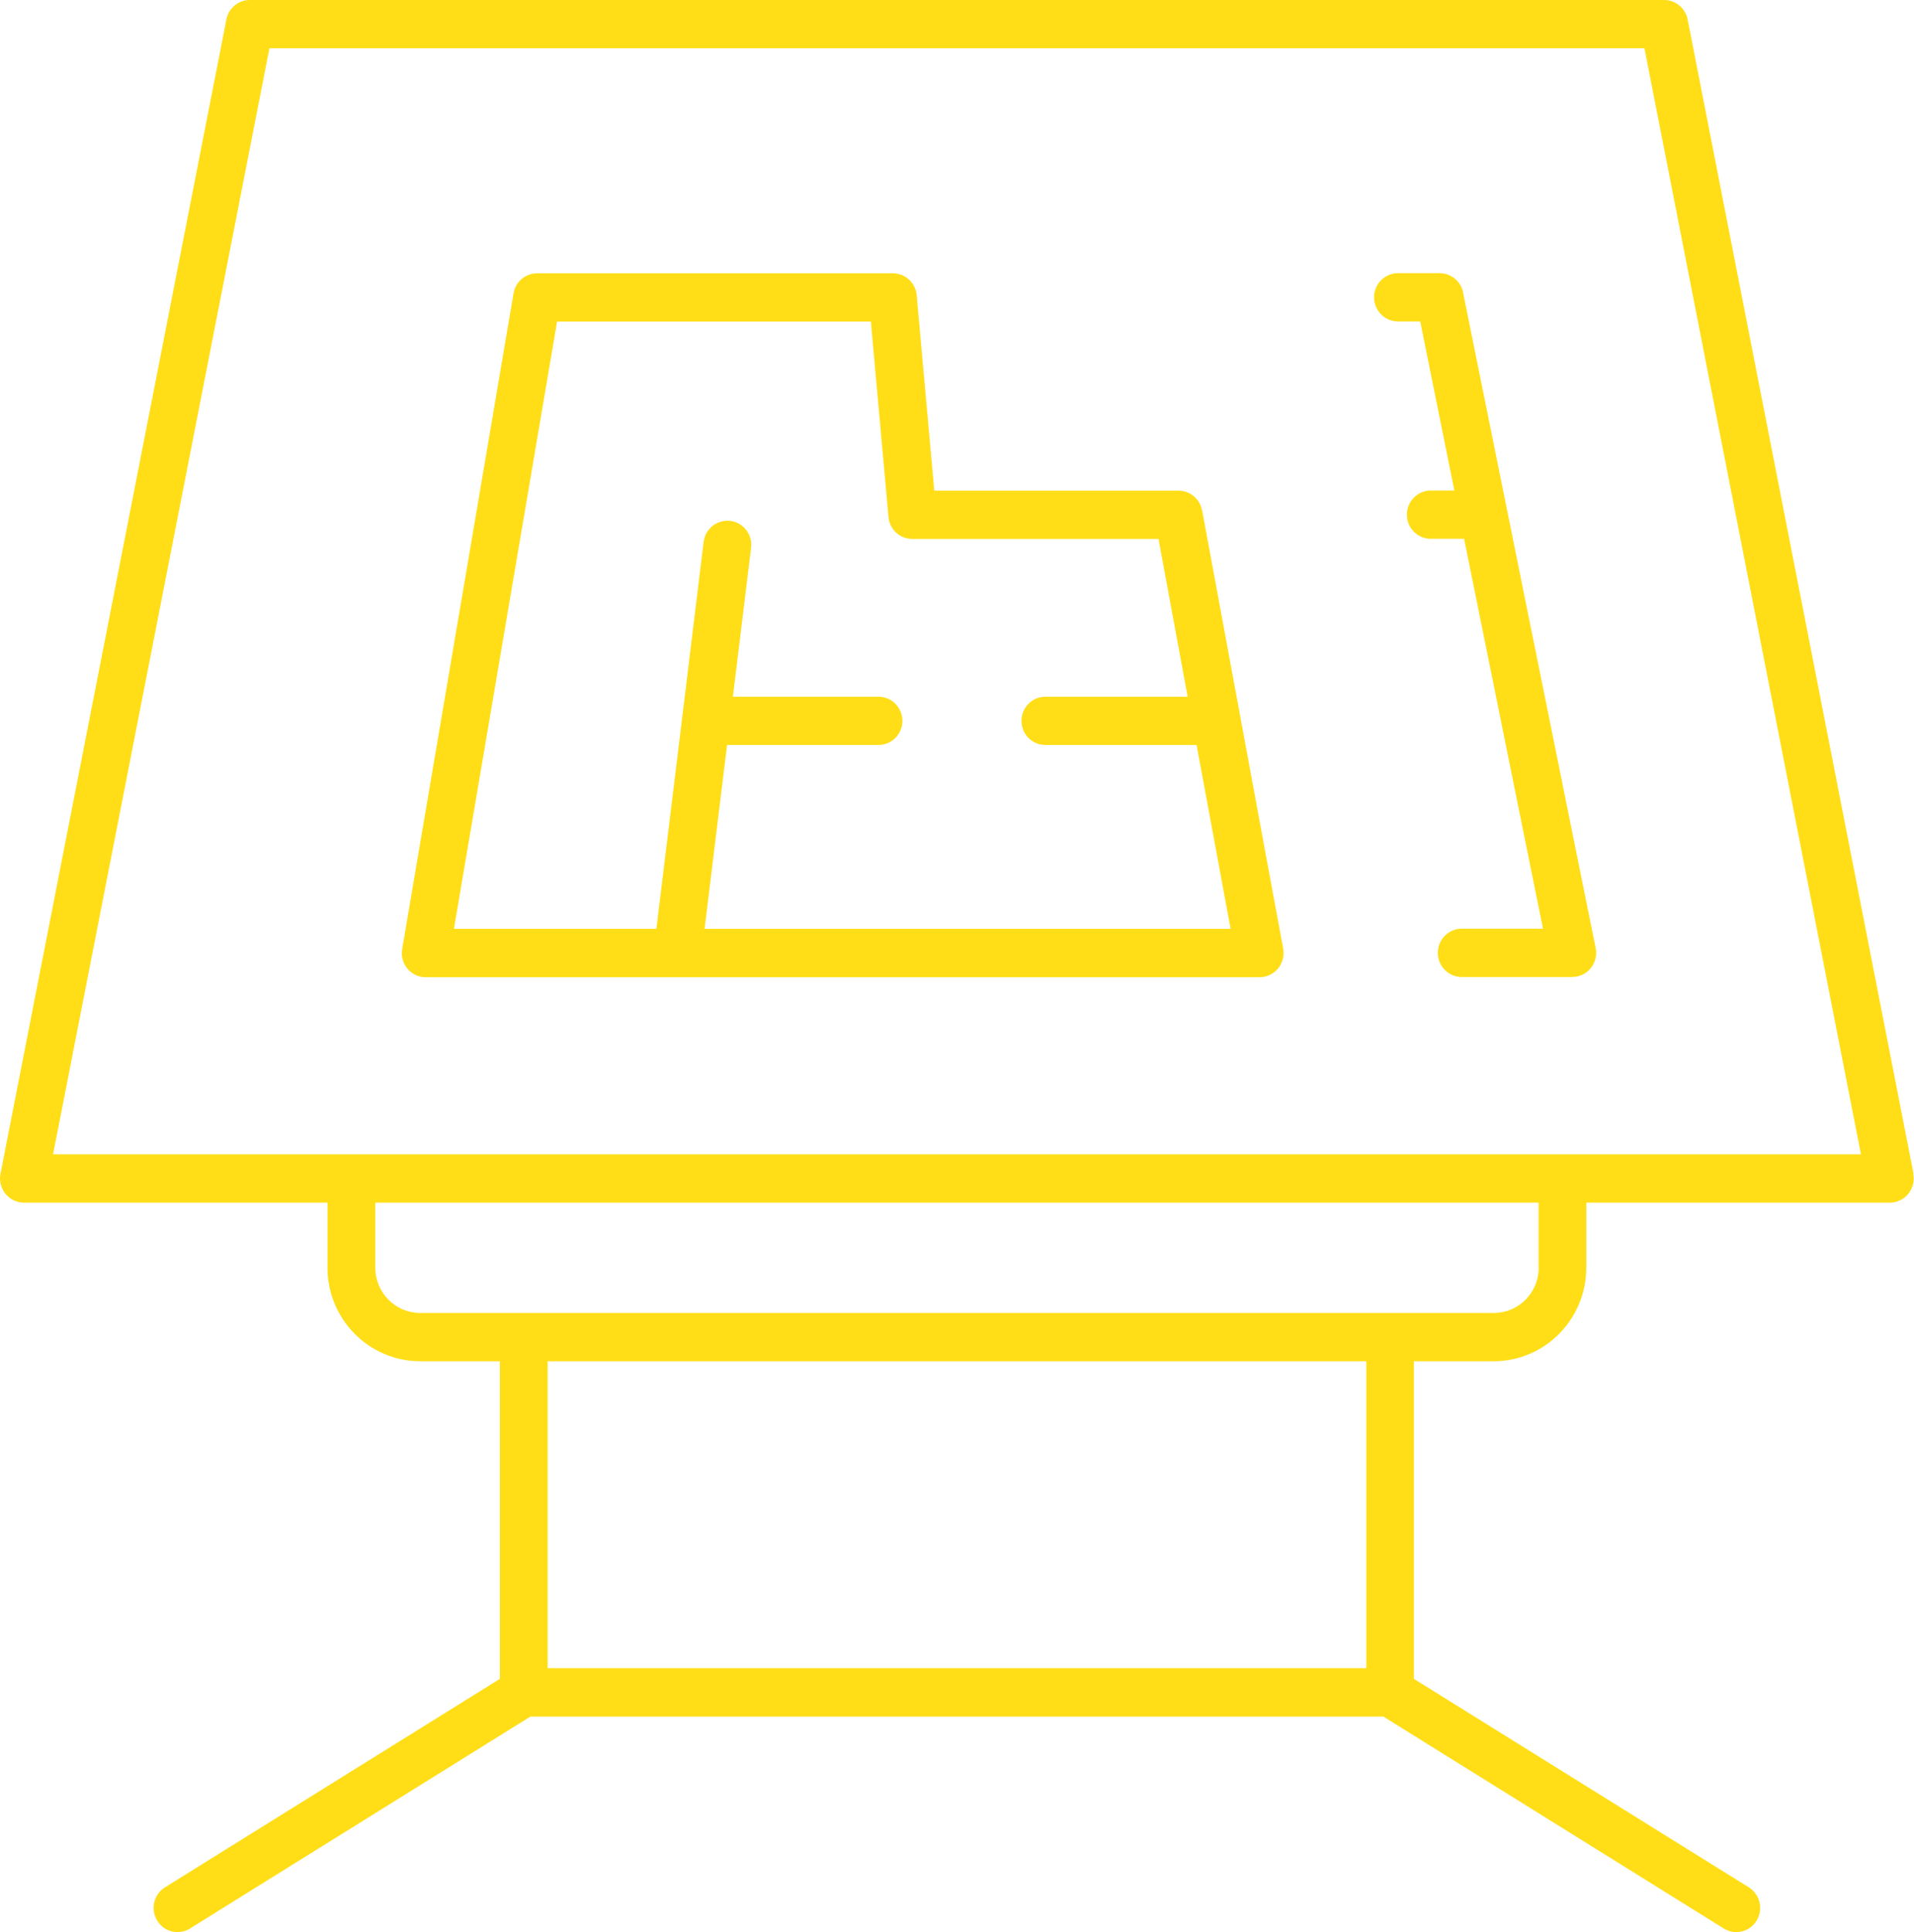 <svg xmlns="http://www.w3.org/2000/svg" width="108" height="109" viewBox="0 0 108 109" fill="none"><g id="Layer_2" clip-path="url(#clip0_477_1780)"><path id="Vector" d="M107.973 66.22L95.227 1.097C95.099 0.461 94.549 0 93.904 0H14.096C13.451 0 12.894 0.461 12.774 1.097L0.027 66.22C-0.054 66.619 0.054 67.033 0.309 67.351C0.564 67.663 0.947 67.846 1.349 67.846H18.479V71.517C18.479 74.43 20.828 76.794 23.708 76.794H28.205V94.713L9.31 106.473C8.672 106.866 8.478 107.706 8.867 108.35C9.122 108.77 9.565 109 10.015 109C10.257 109 10.505 108.932 10.72 108.797L29.93 96.84H78.057L97.267 108.797C97.489 108.932 97.731 109 97.972 109C98.422 109 98.865 108.77 99.12 108.35C99.509 107.706 99.314 106.873 98.677 106.473L79.782 94.713V76.794H84.279C87.165 76.794 89.508 74.43 89.508 71.517V67.846H106.638C107.04 67.846 107.423 67.663 107.678 67.351C107.933 67.033 108.04 66.619 107.96 66.22H107.973ZM77.097 94.11H30.903V76.794H77.097V94.11ZM86.823 71.517C86.823 72.926 85.689 74.071 84.293 74.071H23.708C22.312 74.071 21.177 72.926 21.177 71.517V67.846H86.816V71.517H86.823ZM2.994 65.122L15.203 2.723H92.79L105.007 65.122H2.994Z" fill="#FFDE17"></path><path id="Vector_2" d="M67.827 28.791C67.706 28.148 67.149 27.68 66.498 27.68H52.718L51.725 16.658C51.664 15.954 51.08 15.418 50.382 15.418H30.306C29.648 15.418 29.084 15.899 28.977 16.55L22.694 53.538C22.627 53.931 22.734 54.337 22.989 54.649C23.244 54.954 23.62 55.13 24.023 55.13H71.076C71.479 55.13 71.861 54.947 72.116 54.636C72.371 54.324 72.479 53.911 72.405 53.518L67.834 28.798L67.827 28.791ZM39.757 52.4L41.025 42.028H49.57C50.315 42.028 50.919 41.419 50.919 40.667C50.919 39.915 50.315 39.305 49.57 39.305H41.354L42.381 30.905C42.475 30.16 41.945 29.475 41.206 29.387C40.468 29.299 39.79 29.828 39.703 30.573L37.038 52.4H25.614L31.433 18.142H49.14L50.134 29.164C50.194 29.868 50.778 30.404 51.476 30.404H65.371L67.015 39.305H58.987C58.242 39.305 57.638 39.915 57.638 40.667C57.638 41.419 58.242 42.028 58.987 42.028H67.519L69.438 52.4H39.75H39.757Z" fill="#FFDE17"></path><path id="Vector_3" d="M82.561 16.502C82.433 15.866 81.876 15.412 81.238 15.412H78.882C78.137 15.412 77.533 16.021 77.533 16.773C77.533 17.525 78.137 18.135 78.882 18.135H80.138L82.064 27.673H80.735C79.99 27.673 79.386 28.283 79.386 29.035C79.386 29.787 79.99 30.397 80.735 30.397H82.614L87.065 52.393H82.48C81.735 52.393 81.131 53.003 81.131 53.755C81.131 54.507 81.735 55.117 82.48 55.117H88.716C89.118 55.117 89.508 54.934 89.763 54.615C90.018 54.297 90.119 53.883 90.038 53.484L82.554 16.496L82.561 16.502Z" fill="#FFDE17"></path></g><defs><clipPath id="clip0_477_1780"><rect width="108" height="109" fill="white"></rect></clipPath></defs></svg>